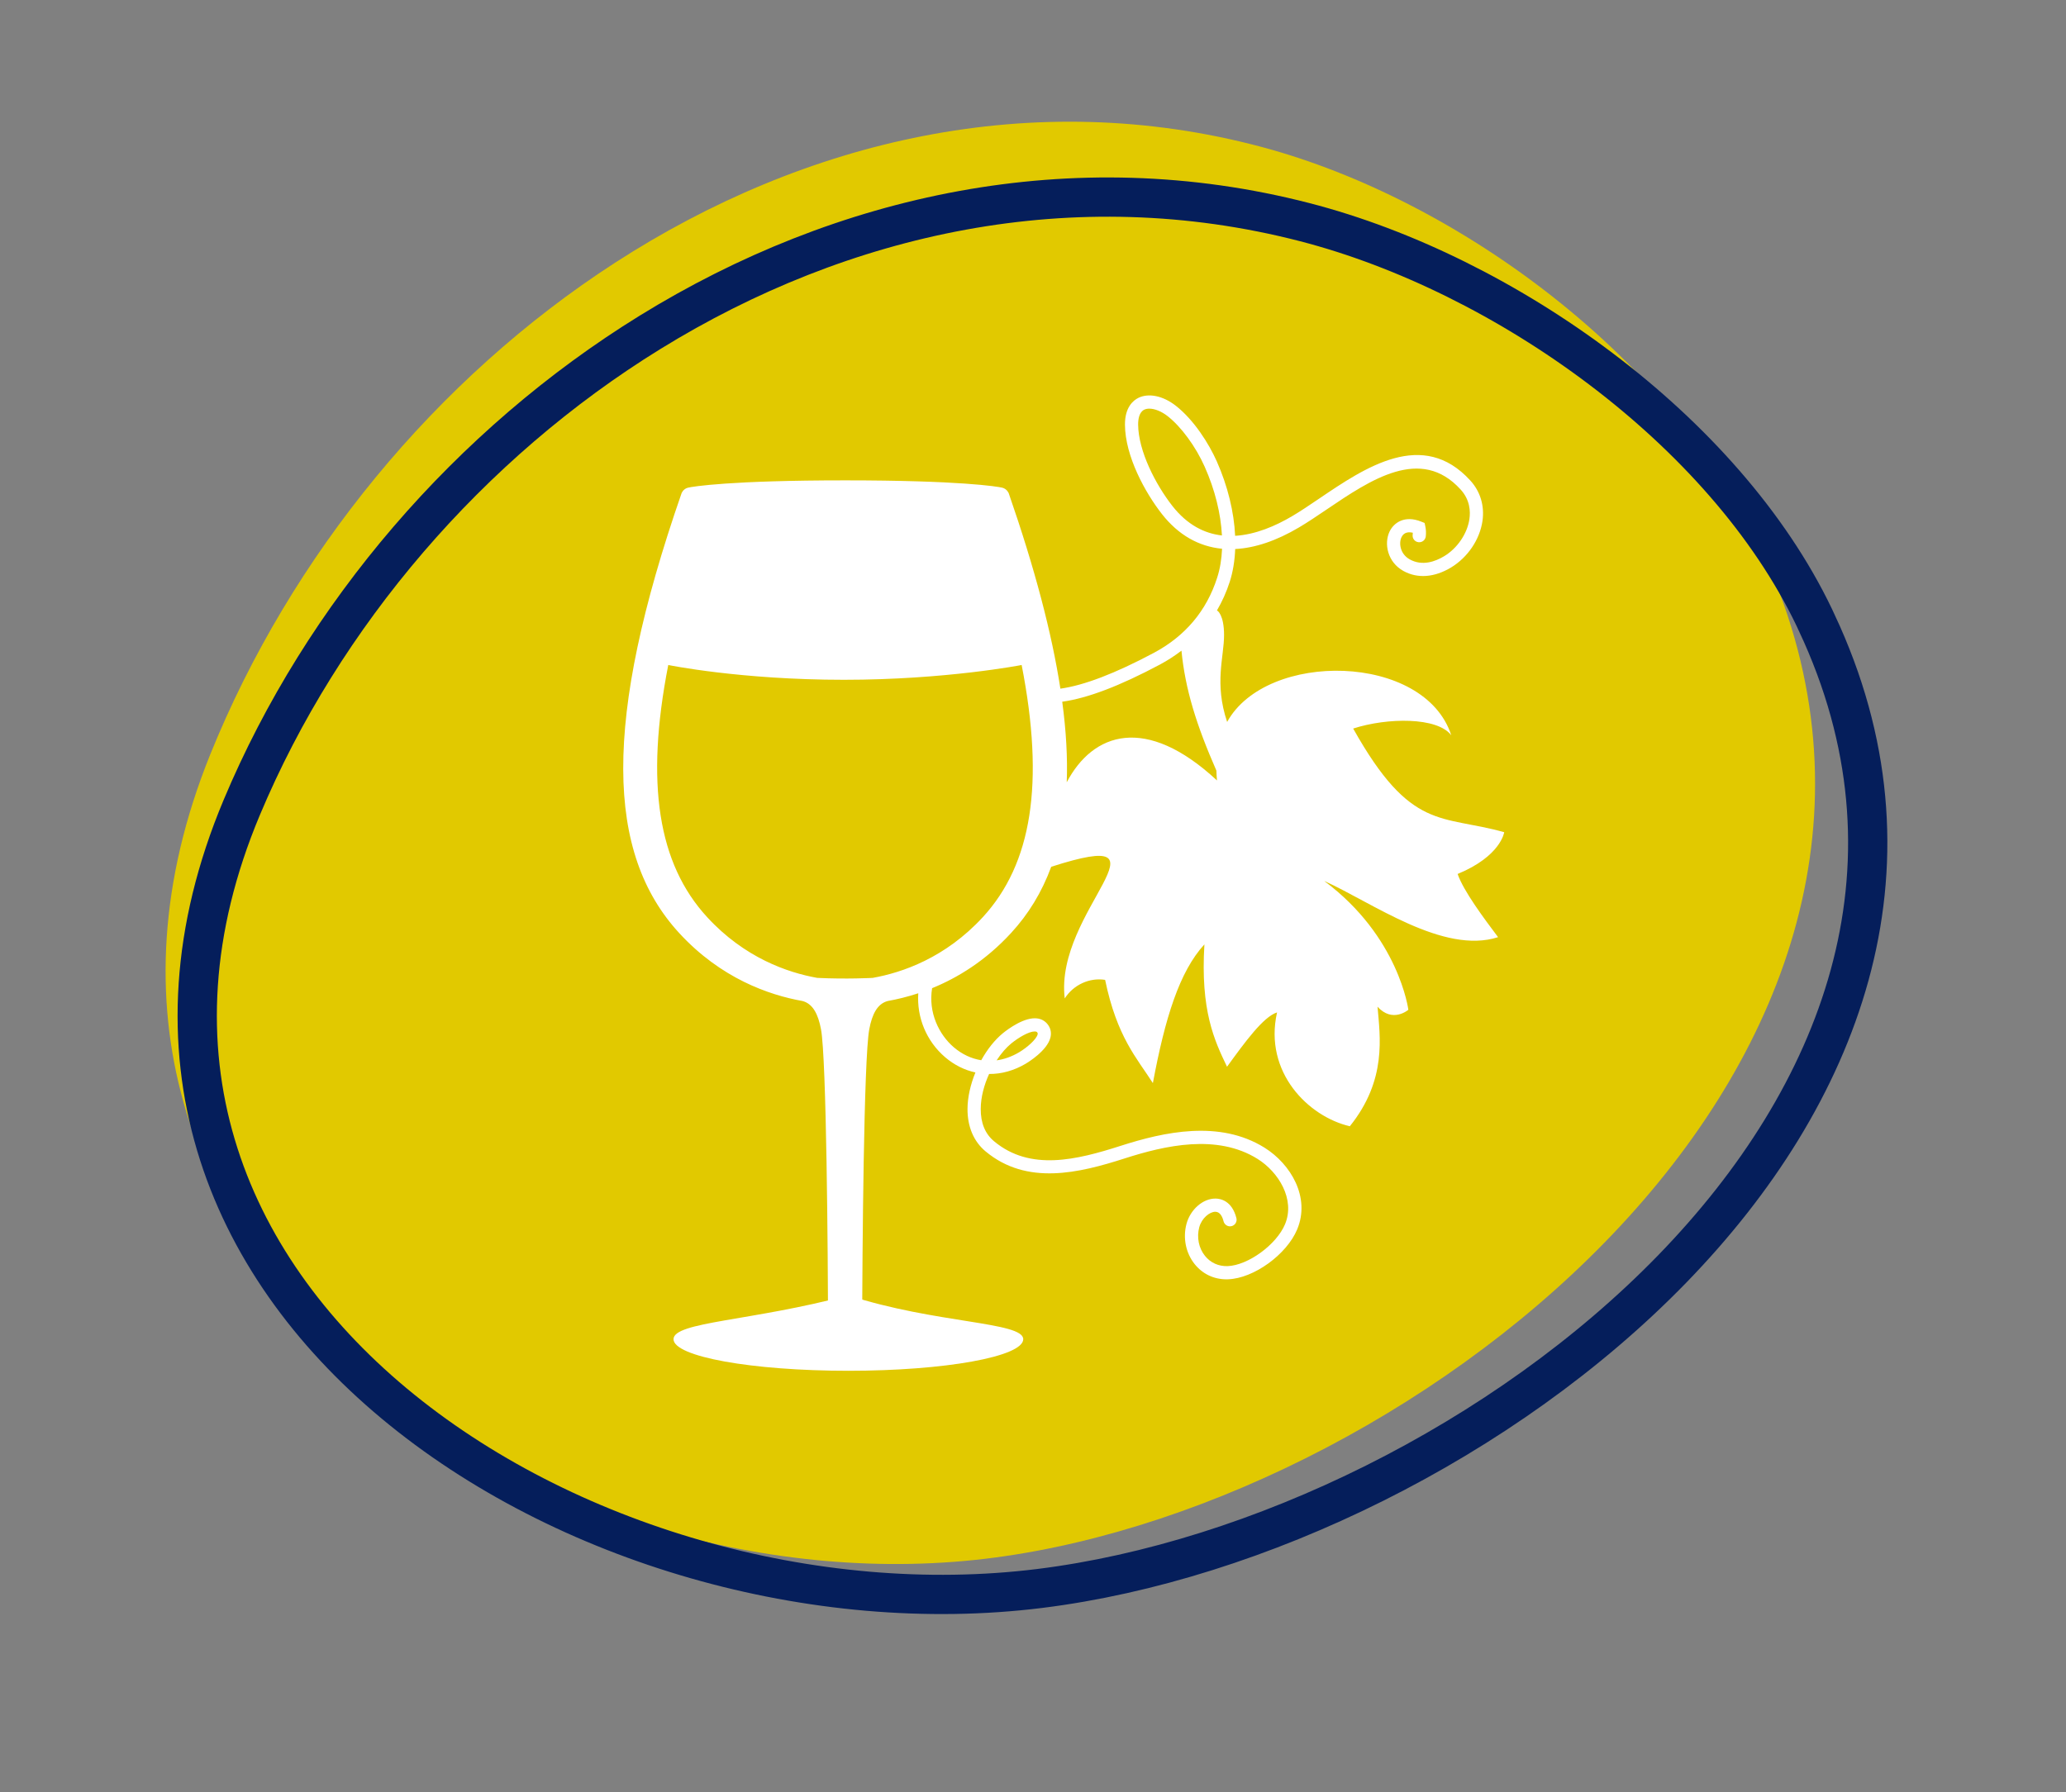 <?xml version="1.0" encoding="UTF-8" standalone="no"?>
<!DOCTYPE svg PUBLIC "-//W3C//DTD SVG 1.1//EN" "http://www.w3.org/Graphics/SVG/1.1/DTD/svg11.dtd">
<svg width="100%" height="100%" viewBox="0 0 877 761" version="1.1" xmlns="http://www.w3.org/2000/svg" xmlns:xlink="http://www.w3.org/1999/xlink" xml:space="preserve" xmlns:serif="http://www.serif.com/" style="fill-rule:evenodd;clip-rule:evenodd;stroke-miterlimit:10;">
    <rect x="0" y="0" width="877" height="761" fill="#808080" stroke="none"/>
    <g transform="matrix(1,0,0,1,-760.87,-1665.94)">
        <g transform="matrix(8.333,0,0,8.333,0,0)">
            <g transform="matrix(1,0,0,1,122.634,273.3)">
                <path d="M0,-59.989C-9.115,-54.092 -16.514,-45.085 -20.615,-34.938C-31.08,-9.043 -3.319,9.013 19.378,5.982C41.204,3.068 69.379,-19.466 58.863,-44.34C58.74,-44.629 58.615,-44.917 58.485,-45.203C54.001,-55.057 42.981,-63.213 32.933,-65.894C21.283,-69.002 9.675,-66.248 0,-59.989" style="fill:rgb(225,201,0);fill-rule:nonzero;"/>
            </g>
        </g>
        <g transform="matrix(8.333,0,0,8.333,0,0)">
            <g transform="matrix(1,0,0,1,124.425,275.057)">
                <path d="M0,-58.204C-9.215,-52.519 -16.681,-43.813 -20.802,-33.992C-31.318,-8.93 -3.132,8.664 19.853,5.802C41.956,3.051 70.426,-18.696 59.688,-42.84C59.563,-43.12 59.435,-43.399 59.303,-43.677C54.726,-53.243 43.535,-61.185 33.346,-63.817C21.532,-66.868 9.781,-64.238 0,-58.204Z" style="fill:none;fill-rule:nonzero;stroke:rgb(5,30,91);stroke-width:2px;"/>
            </g>
        </g>
        <g transform="matrix(8.333,0,0,8.333,0,0)">
            <g transform="matrix(1,0,0,1,145.649,247.774)">
                <path d="M0,-7.993C0.047,-9.24 -0.029,-10.605 -0.23,-12.098C1.054,-12.274 2.691,-12.896 4.748,-13.992C5.144,-14.203 5.505,-14.441 5.844,-14.699C6.036,-12.73 6.605,-10.908 7.624,-8.586C7.629,-8.424 7.637,-8.259 7.653,-8.087C4.025,-11.456 1.333,-10.525 0,-7.993M-4.274,-1.122C-6.178,0.949 -8.375,1.705 -9.884,1.974C-9.884,1.974 -11.197,2.048 -12.71,1.974C-14.219,1.705 -16.417,0.949 -18.319,-1.122C-20.815,-3.836 -21.478,-7.93 -20.299,-13.969C-20.299,-13.969 -16.637,-13.215 -11.352,-13.215C-6.155,-13.215 -2.297,-13.969 -2.297,-13.969C-1.117,-7.93 -1.779,-3.836 -4.274,-1.122M-2.824,5.313C-2.448,5.006 -1.923,4.704 -1.638,4.704C-1.618,4.704 -1.6,4.705 -1.583,4.708C-1.539,4.715 -1.515,4.731 -1.492,4.769C-1.484,4.782 -1.471,4.801 -1.484,4.854C-1.547,5.11 -2.025,5.527 -2.43,5.767C-2.802,5.987 -3.187,6.123 -3.572,6.176C-3.34,5.821 -3.08,5.521 -2.824,5.313M5.385,-22.068C4.524,-23.167 3.648,-24.874 3.637,-26.214C3.635,-26.491 3.688,-26.849 3.946,-26.977C4.02,-27.013 4.108,-27.031 4.206,-27.031C4.477,-27.031 4.823,-26.895 5.131,-26.655C5.825,-26.116 6.569,-25.103 7.026,-24.074C7.551,-22.898 7.849,-21.682 7.906,-20.569C7.017,-20.67 6.143,-21.104 5.385,-22.068M22.285,-5.448C19.076,-6.354 17.54,-5.466 14.591,-10.731C16.333,-11.294 18.884,-11.324 19.589,-10.386C18.229,-14.591 10.171,-14.709 8.171,-11.067C7.506,-13.044 8.014,-14.365 8.014,-15.494C8.014,-16.53 7.67,-16.762 7.648,-16.742C7.913,-17.196 8.135,-17.683 8.304,-18.211C8.467,-18.718 8.558,-19.282 8.581,-19.878C9.585,-19.93 10.68,-20.295 11.834,-20.98C12.277,-21.242 12.742,-21.556 13.234,-21.889C15.486,-23.413 18.037,-25.142 20.065,-22.91C20.541,-22.389 20.571,-21.802 20.512,-21.401C20.403,-20.66 19.9,-19.919 19.229,-19.514C18.781,-19.243 18.116,-18.995 17.477,-19.348C16.978,-19.623 16.909,-20.182 17.052,-20.479C17.174,-20.736 17.409,-20.759 17.629,-20.708C17.629,-20.673 17.627,-20.637 17.621,-20.6C17.599,-20.416 17.73,-20.248 17.914,-20.226C18.097,-20.202 18.267,-20.333 18.289,-20.518C18.309,-20.69 18.302,-20.863 18.267,-21.032L18.229,-21.206L18.063,-21.272C17.211,-21.617 16.659,-21.217 16.445,-20.769C16.152,-20.152 16.338,-19.209 17.152,-18.759C17.869,-18.363 18.729,-18.427 19.576,-18.937C20.426,-19.451 21.038,-20.357 21.177,-21.303C21.289,-22.074 21.072,-22.805 20.564,-23.363C18.141,-26.027 15.212,-24.041 12.857,-22.446C12.375,-22.119 11.917,-21.81 11.491,-21.558C10.636,-21.051 9.613,-20.612 8.578,-20.551C8.522,-21.765 8.204,-23.08 7.642,-24.348C7.244,-25.242 6.484,-26.456 5.545,-27.187C4.9,-27.687 4.172,-27.837 3.649,-27.58C3.391,-27.452 2.959,-27.105 2.966,-26.209C2.976,-24.608 3.992,-22.753 4.856,-21.652C5.689,-20.593 6.726,-20.005 7.912,-19.892C7.89,-19.362 7.807,-18.864 7.662,-18.415C7.122,-16.729 6.036,-15.44 4.433,-14.585C2.462,-13.535 0.874,-12.929 -0.324,-12.763C-0.763,-15.605 -1.629,-18.896 -2.955,-22.719C-2.955,-22.719 -3.041,-22.943 -3.283,-23.003C-3.526,-23.063 -5.464,-23.377 -11.29,-23.377C-17.117,-23.377 -19.056,-23.063 -19.297,-23.003C-19.54,-22.943 -19.622,-22.719 -19.622,-22.719C-23.661,-11.083 -23.466,-4.363 -19.743,-0.312C-17.622,1.996 -15.176,2.847 -13.463,3.152C-12.933,3.292 -12.664,3.819 -12.518,4.594C-12.239,6.079 -12.164,16.04 -12.161,19.844L-10.421,19.844C-10.415,16.04 -10.34,6.079 -10.06,4.594C-9.915,3.819 -9.647,3.292 -9.117,3.152C-8.647,3.068 -8.121,2.942 -7.563,2.758C-7.645,3.979 -7.155,5.197 -6.191,6.02C-5.727,6.415 -5.203,6.674 -4.652,6.793C-4.903,7.405 -5.052,8.053 -5.055,8.646C-5.06,9.559 -4.74,10.31 -4.133,10.816C-2.03,12.568 0.628,11.919 2.955,11.172C5.019,10.509 7.653,9.911 9.714,11.194C10.79,11.863 11.65,13.26 11.119,14.529C10.684,15.568 9.236,16.623 8.194,16.661C7.735,16.676 7.322,16.491 7.04,16.136C6.722,15.738 6.615,15.194 6.749,14.684C6.874,14.215 7.28,13.891 7.57,13.891L7.572,13.891C7.817,13.893 7.935,14.158 7.989,14.38C8.038,14.56 8.219,14.67 8.398,14.623C8.578,14.579 8.687,14.397 8.643,14.216C8.417,13.321 7.823,13.22 7.577,13.219C6.934,13.214 6.293,13.782 6.099,14.512C5.91,15.228 6.065,15.992 6.514,16.556C6.917,17.059 7.491,17.334 8.136,17.334C8.164,17.334 8.191,17.334 8.219,17.332C9.523,17.287 11.203,16.074 11.739,14.789C12.421,13.159 11.415,11.459 10.069,10.622C7.775,9.196 4.952,9.824 2.749,10.531C0.494,11.255 -1.861,11.834 -3.701,10.3C-4.158,9.921 -4.386,9.366 -4.381,8.65C-4.379,8.052 -4.21,7.429 -3.955,6.87C-3.331,6.877 -2.686,6.7 -2.088,6.346C-1.978,6.28 -0.996,5.685 -0.831,5.013C-0.778,4.798 -0.81,4.591 -0.922,4.413C-1.048,4.211 -1.239,4.084 -1.472,4.044C-2.133,3.936 -2.998,4.588 -3.249,4.79C-3.672,5.136 -4.053,5.622 -4.355,6.17C-4.853,6.091 -5.331,5.871 -5.754,5.509C-6.503,4.869 -7.064,3.742 -6.858,2.498C-5.557,1.968 -4.136,1.102 -2.837,-0.312C-1.95,-1.274 -1.268,-2.391 -0.791,-3.687C5.845,-5.822 -0.645,-1.44 -0.102,3.02C0.344,2.323 1.165,1.949 1.955,2.075C2.56,4.99 3.563,6.047 4.388,7.335C5.005,4.026 5.742,1.648 7.013,0.267C6.806,3.638 7.517,5.155 8.165,6.502C9.088,5.231 10.015,3.957 10.713,3.733C10.027,6.795 12.321,9.047 14.421,9.534C16.324,7.168 15.956,4.956 15.832,3.442C16.602,4.295 17.402,3.599 17.402,3.599C17.402,3.599 16.931,-0.125 13.117,-2.964C15.537,-1.876 19.187,0.8 21.973,-0.101C21.269,-1.039 20.212,-2.447 19.912,-3.321C22.118,-4.23 22.285,-5.448 22.285,-5.448" style="fill:white;fill-rule:nonzero;"/>
            </g>
        </g>
        <g transform="matrix(8.333,0,0,8.333,0,0)">
            <g transform="matrix(0,-1,-1,0,134.838,258.938)">
                <path d="M-9.22,-8.595C-10.109,-8.595 -10.83,-4.607 -10.83,0.312C-10.83,5.233 -10.109,9.22 -9.22,9.22C-8.33,9.22 -8.3,5.222 -6.985,0.312C-8.428,-4.116 -8.33,-8.595 -9.22,-8.595" style="fill:white;fill-rule:nonzero;"/>
            </g>
        </g>
    </g>
</svg>
